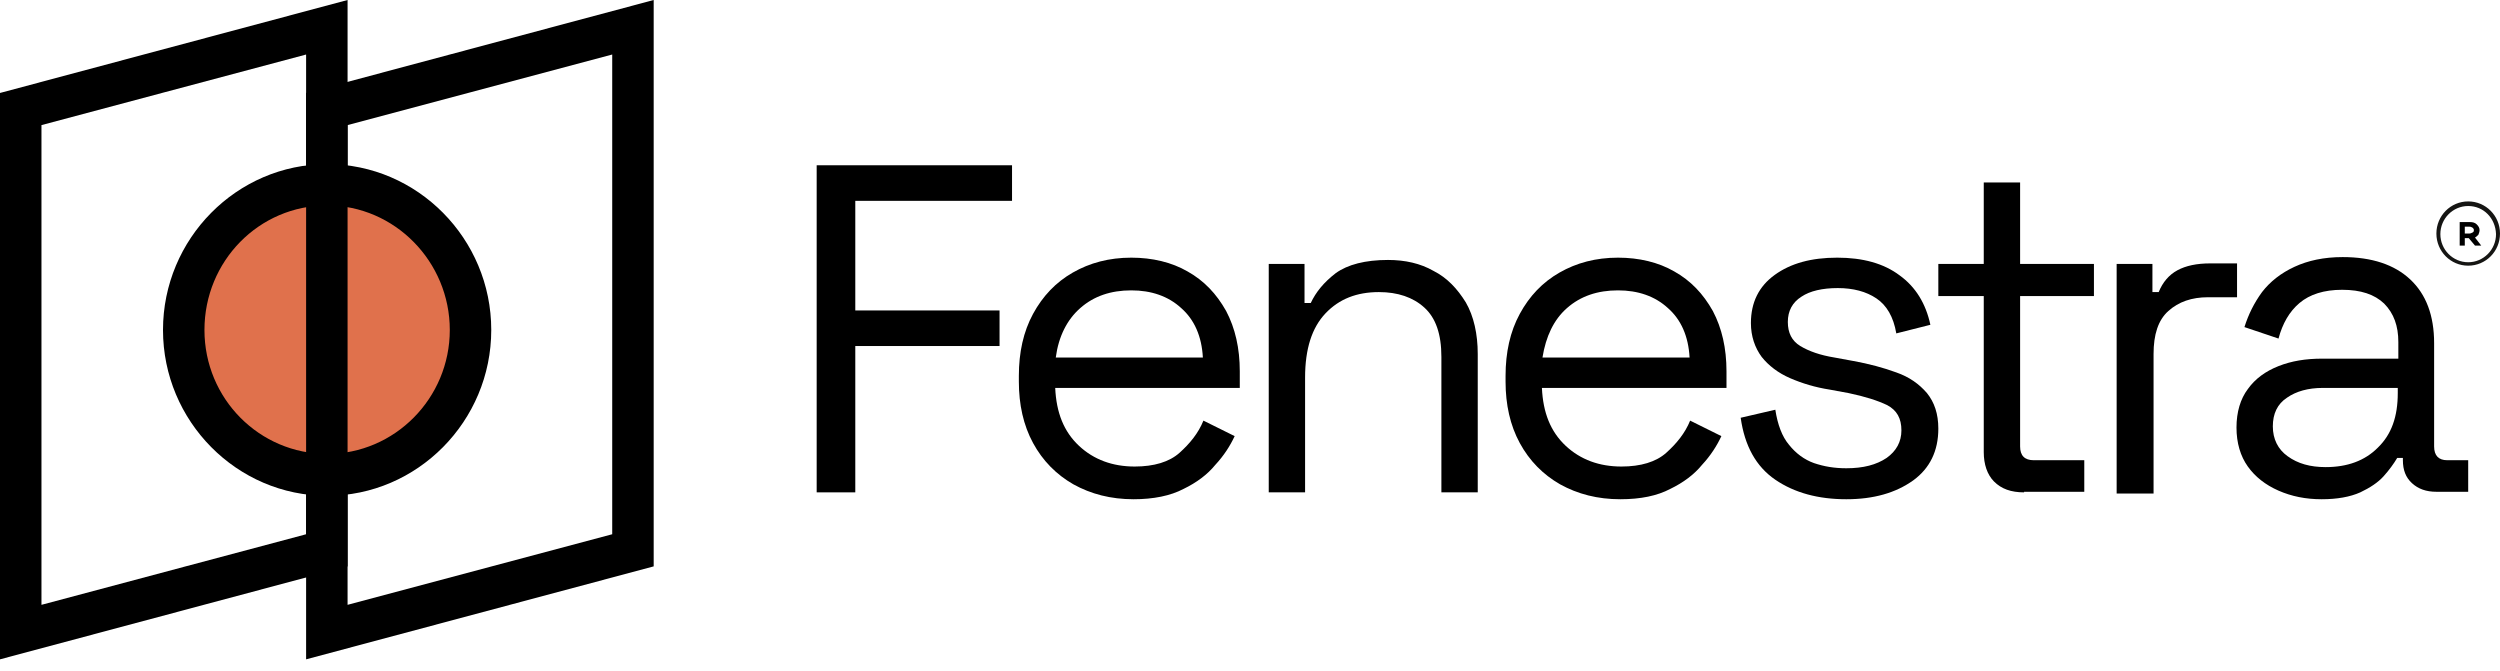 <?xml version="1.0" encoding="UTF-8"?>
<svg xmlns="http://www.w3.org/2000/svg" width="205" height="55" viewBox="0 0 205 55" fill="none">
  <g clip-path="url(#clip0_761_2591)">
    <path d="M0 54.066V7.623L28.501 0V46.443L0 54.066ZM3.4 10.258V49.596L25.101 43.808V4.47L3.4 10.258Z" fill="black"></path>
    <path d="M26.824 38.914C20.304 38.914 15.042 33.597 15.042 27.01C15.042 20.422 20.304 15.105 26.824 15.105C33.344 15.105 38.606 20.422 38.606 27.01C38.56 33.597 33.297 38.914 26.824 38.914Z" fill="#E0714C"></path>
    <path d="M26.824 40.655C19.419 40.655 13.366 34.538 13.366 27.057C13.366 19.575 19.419 13.458 26.824 13.458C34.229 13.458 40.283 19.575 40.283 27.057C40.283 34.538 34.229 40.655 26.824 40.655ZM26.824 16.846C21.236 16.846 16.765 21.41 16.765 27.057C16.765 32.703 21.282 37.22 26.824 37.22C32.366 37.22 36.883 32.656 36.883 27.057C36.883 21.457 32.366 16.846 26.824 16.846Z" fill="black"></path>
    <path d="M25.101 54.066V7.623L53.602 0V46.443L25.101 54.066ZM28.501 10.258V49.596L50.202 43.808V4.47L28.501 10.258Z" fill="black"></path>
    <path d="M66.967 40.373V13.552H82.987V16.469H70.134V25.457H81.963V28.374H70.134V40.373H66.967Z" fill="black"></path>
    <path d="M92.953 40.938C91.09 40.938 89.46 40.514 88.017 39.714C86.62 38.914 85.502 37.785 84.71 36.326C83.919 34.868 83.546 33.174 83.546 31.291V30.821C83.546 28.892 83.919 27.198 84.71 25.739C85.502 24.28 86.573 23.151 87.97 22.351C89.367 21.551 90.951 21.128 92.767 21.128C94.49 21.128 96.073 21.504 97.377 22.257C98.728 23.01 99.752 24.092 100.544 25.504C101.289 26.915 101.662 28.562 101.662 30.445V31.809H86.527C86.62 33.833 87.225 35.385 88.483 36.562C89.693 37.691 91.23 38.256 93.046 38.256C94.63 38.256 95.887 37.879 96.725 37.126C97.564 36.373 98.262 35.526 98.681 34.491L101.243 35.762C100.87 36.562 100.358 37.362 99.659 38.114C99.007 38.914 98.123 39.573 97.051 40.091C95.98 40.655 94.583 40.938 92.953 40.938ZM86.573 29.315H98.635C98.542 27.574 97.936 26.21 96.865 25.268C95.794 24.28 94.397 23.81 92.767 23.81C91.09 23.81 89.693 24.28 88.576 25.268C87.505 26.21 86.806 27.574 86.573 29.315Z" fill="black"></path>
    <path d="M104.037 40.373V21.645H106.971V24.845H107.483C107.902 23.951 108.554 23.151 109.532 22.398C110.51 21.692 111.954 21.316 113.817 21.316C115.214 21.316 116.471 21.598 117.542 22.21C118.66 22.774 119.498 23.668 120.197 24.798C120.849 25.927 121.175 27.386 121.175 29.033V40.373H118.194V29.268C118.194 27.386 117.728 26.068 116.797 25.221C115.866 24.374 114.608 23.951 113.071 23.951C111.255 23.951 109.812 24.515 108.694 25.692C107.576 26.868 107.017 28.609 107.017 30.962V40.373H104.037Z" fill="black"></path>
    <path d="M132.863 40.938C131.001 40.938 129.371 40.514 127.927 39.714C126.53 38.914 125.412 37.785 124.621 36.326C123.829 34.868 123.456 33.174 123.456 31.291V30.821C123.456 28.892 123.829 27.198 124.621 25.739C125.412 24.28 126.483 23.151 127.88 22.351C129.278 21.551 130.861 21.128 132.677 21.128C134.4 21.128 135.984 21.504 137.288 22.257C138.638 23.01 139.663 24.092 140.454 25.504C141.199 26.915 141.572 28.562 141.572 30.445V31.809H126.437C126.53 33.833 127.135 35.385 128.393 36.562C129.604 37.691 131.14 38.256 132.957 38.256C134.54 38.256 135.797 37.879 136.636 37.126C137.474 36.373 138.172 35.526 138.591 34.491L141.153 35.762C140.78 36.562 140.268 37.362 139.569 38.114C138.917 38.914 138.033 39.573 136.962 40.091C135.89 40.655 134.54 40.938 132.863 40.938ZM126.483 29.315H138.545C138.452 27.574 137.846 26.21 136.775 25.268C135.704 24.28 134.307 23.81 132.677 23.81C131.001 23.81 129.603 24.28 128.486 25.268C127.415 26.21 126.763 27.574 126.483 29.315Z" fill="black"></path>
    <path d="M151.398 40.938C149.116 40.938 147.16 40.42 145.577 39.338C143.994 38.256 143.062 36.562 142.736 34.256L145.577 33.597C145.763 34.821 146.136 35.809 146.695 36.468C147.254 37.173 147.952 37.691 148.744 37.973C149.582 38.256 150.42 38.397 151.398 38.397C152.795 38.397 153.866 38.114 154.705 37.55C155.496 36.985 155.916 36.232 155.916 35.291C155.916 34.303 155.543 33.644 154.751 33.221C153.96 32.844 152.935 32.515 151.585 32.233L150.048 31.95C148.837 31.762 147.766 31.433 146.788 31.009C145.81 30.586 145.018 29.974 144.459 29.268C143.901 28.515 143.575 27.574 143.575 26.492C143.575 24.798 144.227 23.48 145.531 22.539C146.834 21.598 148.511 21.128 150.653 21.128C152.749 21.128 154.472 21.598 155.776 22.586C157.08 23.527 157.918 24.892 158.291 26.633L155.496 27.339C155.264 25.974 154.705 25.033 153.866 24.469C153.028 23.904 151.957 23.622 150.7 23.622C149.442 23.622 148.418 23.857 147.719 24.327C146.974 24.798 146.602 25.504 146.602 26.398C146.602 27.292 146.928 27.951 147.626 28.374C148.325 28.798 149.256 29.127 150.42 29.315L151.957 29.598C153.261 29.833 154.472 30.162 155.496 30.539C156.568 30.915 157.359 31.48 158.011 32.233C158.617 32.986 158.943 33.927 158.943 35.15C158.943 36.985 158.244 38.397 156.894 39.385C155.45 40.42 153.634 40.938 151.398 40.938Z" fill="black"></path>
    <path d="M165.975 40.373C164.904 40.373 164.112 40.091 163.506 39.479C162.948 38.914 162.668 38.067 162.668 37.079V24.28H158.943V21.645H162.668V14.963H165.649V21.645H171.703V24.28H165.649V36.609C165.649 37.361 166.021 37.738 166.766 37.738H170.911V40.326H165.975V40.373Z" fill="black"></path>
    <path d="M173.565 40.373V21.645H176.499V23.951H177.012C177.338 23.151 177.85 22.539 178.548 22.163C179.247 21.786 180.132 21.598 181.249 21.598H183.438V24.374H181.063C179.713 24.374 178.642 24.751 177.803 25.504C176.965 26.257 176.592 27.433 176.592 29.033V40.467H173.565V40.373Z" fill="black"></path>
    <path d="M190.377 40.938C189.073 40.938 187.909 40.702 186.838 40.232C185.767 39.761 184.928 39.102 184.323 38.256C183.718 37.409 183.392 36.326 183.392 35.056C183.392 33.785 183.718 32.703 184.323 31.903C184.928 31.056 185.767 30.445 186.838 30.021C187.909 29.598 189.073 29.409 190.424 29.409H196.664V28.045C196.664 26.727 196.291 25.692 195.5 24.892C194.708 24.139 193.59 23.763 192.054 23.763C190.563 23.763 189.399 24.139 188.561 24.845C187.723 25.551 187.164 26.539 186.838 27.762L184.044 26.821C184.37 25.786 184.835 24.845 185.487 23.951C186.139 23.104 187.024 22.398 188.142 21.881C189.259 21.363 190.563 21.081 192.1 21.081C194.475 21.081 196.338 21.692 197.642 22.916C198.946 24.139 199.598 25.88 199.598 28.139V36.609C199.598 37.361 199.97 37.738 200.669 37.738H202.392V40.326H199.784C198.946 40.326 198.294 40.091 197.782 39.62C197.269 39.15 197.037 38.538 197.037 37.738V37.55H196.571C196.291 38.02 195.919 38.538 195.453 39.056C194.987 39.573 194.335 39.997 193.544 40.373C192.706 40.749 191.634 40.938 190.377 40.938ZM190.703 38.303C192.473 38.303 193.916 37.785 194.987 36.703C196.105 35.62 196.617 34.162 196.617 32.233V31.809H190.47C189.259 31.809 188.281 32.091 187.536 32.609C186.745 33.127 186.372 33.926 186.372 34.962C186.372 35.997 186.791 36.844 187.583 37.409C188.421 38.02 189.446 38.303 190.703 38.303Z" fill="black"></path>
    <path d="M202.392 21.786C200.948 21.786 199.784 20.61 199.784 19.151C199.784 17.692 200.948 16.516 202.392 16.516C203.836 16.516 205 17.692 205 19.151C205 20.61 203.836 21.786 202.392 21.786ZM202.392 16.893C201.135 16.893 200.11 17.928 200.11 19.198C200.11 20.469 201.135 21.504 202.392 21.504C203.649 21.504 204.674 20.469 204.674 19.198C204.627 17.881 203.649 16.893 202.392 16.893Z" fill="#151513"></path>
    <path d="M202.439 19.528H202.113V20.14H201.694V18.21H202.532C202.765 18.21 202.951 18.257 203.091 18.398C203.23 18.54 203.324 18.681 203.324 18.869C203.324 19.01 203.277 19.104 203.23 19.245C203.137 19.34 203.044 19.434 202.951 19.481L203.463 20.14H202.951L202.439 19.528ZM202.113 19.151H202.485C202.578 19.151 202.672 19.104 202.765 19.057C202.858 19.01 202.858 18.916 202.858 18.869C202.858 18.775 202.811 18.728 202.765 18.681C202.672 18.634 202.625 18.587 202.485 18.587H202.113V19.151Z" fill="black"></path>
  </g>
  <defs>
    <clipPath id="clip0_761_2591">
      <rect width="205" height="54.066" fill="white"></rect>
    </clipPath>
  </defs>
</svg>
